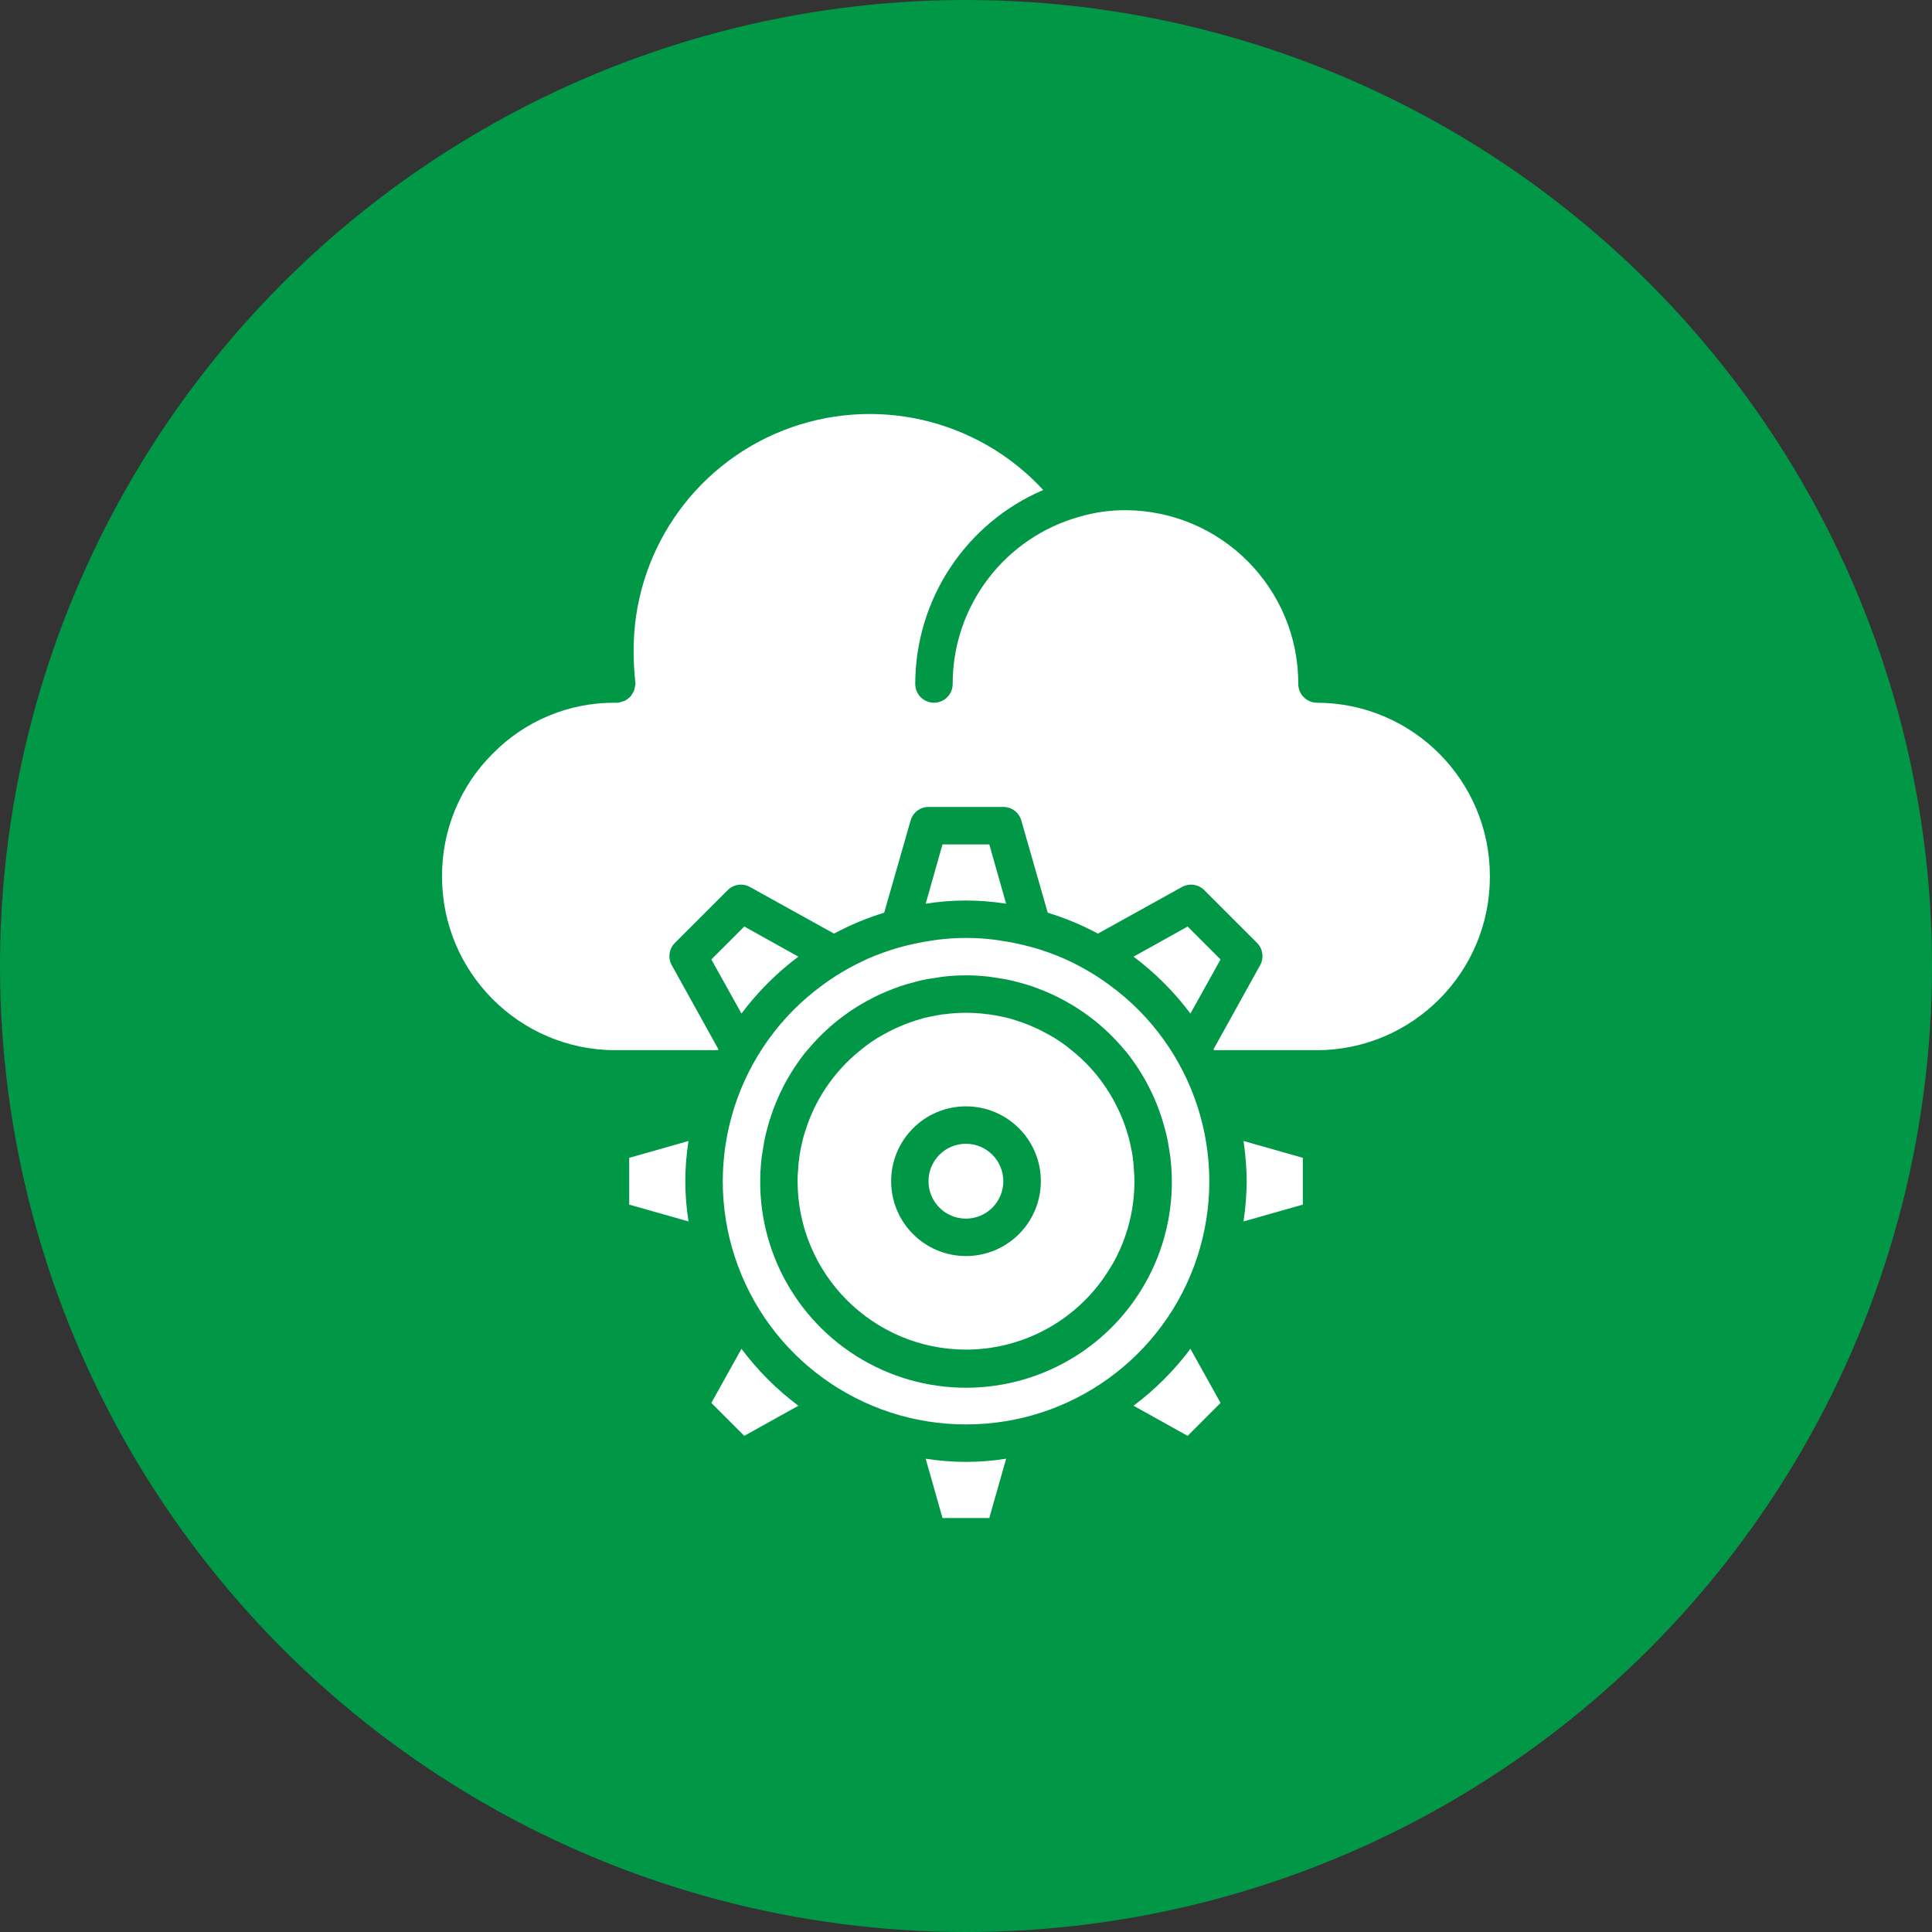 <svg width="70" height="70" viewBox="0 0 70 70" fill="none" xmlns="http://www.w3.org/2000/svg">
<rect x="0" y="0" width="70" height="70" fill="#333333" stroke="none"/>
<circle cx="35" cy="35" r="35" fill="#009846"/>
<g clip-path="url(#clip0_1193_7040)">
<path d="M47.717 25.461C47.343 25.46 47.04 25.157 47.039 24.783C47.046 21.318 44.247 18.501 40.781 18.485C40.224 18.484 39.669 18.561 39.134 18.716C36.404 19.468 34.514 21.952 34.517 24.783C34.517 25.158 34.214 25.461 33.839 25.461C33.465 25.461 33.161 25.158 33.161 24.783C33.163 21.724 34.986 18.959 37.798 17.753C35.402 15.156 31.655 14.3 28.368 15.599C25.082 16.898 22.932 20.084 22.958 23.617C22.958 23.98 22.978 24.342 23.019 24.702C23.019 24.716 23.012 24.729 23.019 24.743C23.019 24.756 23.026 24.77 23.026 24.783C23.023 24.814 23.016 24.843 23.006 24.872C23 24.917 22.991 24.963 22.978 25.007C22.963 25.048 22.943 25.087 22.917 25.122C22.897 25.16 22.875 25.196 22.85 25.231C22.819 25.259 22.788 25.287 22.755 25.312C22.72 25.339 22.684 25.364 22.646 25.387C22.605 25.404 22.561 25.418 22.517 25.427C22.489 25.44 22.46 25.45 22.429 25.454C22.402 25.46 22.375 25.462 22.348 25.461H22.28C20.616 25.452 19.019 26.117 17.853 27.305C16.669 28.481 16.007 30.084 16.016 31.753C16.01 35.22 18.812 38.038 22.28 38.051H26.009C26.016 38.037 26.022 38.031 26.029 38.017L24.341 34.973C24.194 34.71 24.238 34.381 24.45 34.166L26.368 32.248C26.583 32.036 26.912 31.992 27.175 32.139L30.219 33.827C30.798 33.515 31.407 33.261 32.036 33.068L32.992 29.732C33.073 29.44 33.339 29.237 33.643 29.237H36.355C36.658 29.237 36.924 29.44 37.005 29.732L37.961 33.068C38.59 33.261 39.199 33.515 39.778 33.827L42.822 32.139C43.085 31.992 43.414 32.036 43.629 32.248L45.548 34.166C45.759 34.381 45.803 34.71 45.656 34.973L43.968 38.017C43.975 38.031 43.981 38.037 43.988 38.051H47.717C51.185 38.04 53.989 35.221 53.981 31.753C53.987 28.286 51.183 25.471 47.717 25.461Z" fill="white"/>
<path d="M26.865 48.871L25.773 50.83L26.967 52.024L28.926 50.932C28.144 50.347 27.45 49.653 26.865 48.871Z" fill="white"/>
<path d="M28.926 34.662L26.967 33.57L25.773 34.763L26.865 36.723C27.45 35.941 28.144 35.247 28.926 34.662Z" fill="white"/>
<path d="M22.797 41.95V43.645L24.946 44.255C24.792 43.289 24.792 42.306 24.946 41.34L22.797 41.95Z" fill="white"/>
<path d="M41.07 50.932L43.03 52.024L44.223 50.83L43.131 48.871C42.546 49.653 41.852 50.347 41.07 50.932Z" fill="white"/>
<path d="M45.17 42.797C45.166 43.285 45.127 43.772 45.055 44.255L47.204 43.645V41.95L45.055 41.34C45.127 41.822 45.166 42.309 45.17 42.797Z" fill="white"/>
<path d="M33.539 52.852L34.149 55.001H35.844L36.454 52.852C35.489 53.005 34.505 53.005 33.539 52.852Z" fill="white"/>
<path d="M43.131 36.723L44.223 34.763L43.03 33.57L41.07 34.662C41.852 35.247 42.546 35.941 43.131 36.723Z" fill="white"/>
<path d="M36.454 32.743L35.844 30.594H34.149L33.539 32.743C34.505 32.589 35.489 32.589 36.454 32.743Z" fill="white"/>
<path d="M35 48.899C37.133 48.898 39.11 47.782 40.214 45.956C40.268 45.875 40.315 45.787 40.363 45.706C40.85 44.814 41.104 43.813 41.102 42.797C41.102 42.655 41.095 42.512 41.081 42.37C41.08 42.304 41.076 42.239 41.068 42.173C41.068 42.123 41.061 42.073 41.047 42.024C41.047 41.99 41.041 41.95 41.041 41.916C41.041 41.909 41.034 41.909 41.034 41.902V41.868C41.014 41.739 40.986 41.611 40.959 41.489C40.946 41.428 40.932 41.373 40.919 41.312C40.898 41.231 40.878 41.15 40.851 41.068C40.787 40.849 40.71 40.634 40.62 40.424L40.539 40.241C40.404 39.952 40.248 39.673 40.071 39.407C39.728 38.893 39.307 38.436 38.824 38.051C38.566 37.834 38.286 37.643 37.99 37.482C37.841 37.401 37.691 37.319 37.535 37.251C37.501 37.233 37.464 37.217 37.427 37.204C37.319 37.152 37.208 37.106 37.095 37.068C36.912 37 36.722 36.939 36.525 36.885C36.376 36.851 36.22 36.817 36.065 36.79C36.052 36.785 36.038 36.782 36.024 36.783C35.905 36.761 35.785 36.745 35.664 36.736C35.652 36.73 35.638 36.728 35.624 36.729C35.572 36.721 35.52 36.717 35.468 36.716C35.45 36.71 35.432 36.707 35.414 36.709C35.278 36.702 35.142 36.695 35 36.695C34.858 36.695 34.722 36.702 34.586 36.709C34.568 36.707 34.55 36.71 34.532 36.716C34.48 36.717 34.428 36.721 34.376 36.729C34.362 36.728 34.348 36.73 34.336 36.736C34.201 36.744 34.067 36.762 33.935 36.79C33.78 36.817 33.624 36.851 33.475 36.885C33.278 36.94 33.088 37.001 32.905 37.068C32.81 37.102 32.715 37.143 32.62 37.184C32.567 37.202 32.515 37.225 32.465 37.251C32.309 37.319 32.159 37.401 32.01 37.482C31.714 37.643 31.434 37.834 31.176 38.051C30.693 38.436 30.272 38.893 29.929 39.407C29.841 39.536 29.759 39.672 29.678 39.814C29.664 39.841 29.651 39.861 29.637 39.889C29.433 40.263 29.27 40.659 29.149 41.068C29.122 41.15 29.102 41.231 29.081 41.312C29.068 41.373 29.054 41.428 29.041 41.489C29.02 41.563 29.007 41.645 28.993 41.726C28.973 41.824 28.959 41.924 28.953 42.024C28.939 42.073 28.932 42.123 28.932 42.173C28.924 42.239 28.92 42.304 28.919 42.37C28.905 42.496 28.898 42.623 28.898 42.75V42.797C28.904 46.165 31.632 48.894 35 48.899ZM35 40.085C36.498 40.085 37.712 41.299 37.712 42.797C37.712 43.516 37.426 44.206 36.918 44.715C36.409 45.224 35.719 45.509 35 45.509C33.502 45.509 32.288 44.295 32.288 42.797C32.288 41.299 33.502 40.085 35 40.085Z" fill="white"/>
<path d="M34.996 44.153C35.745 44.153 36.352 43.546 36.352 42.797C36.352 42.048 35.745 41.441 34.996 41.441C34.248 41.441 33.641 42.048 33.641 42.797C33.641 43.546 34.248 44.153 34.996 44.153Z" fill="white"/>
<path d="M35.001 51.609C38.814 51.613 42.196 49.163 43.38 45.539C44.564 41.916 43.282 37.941 40.203 35.693L40.199 35.689C39.615 35.26 38.981 34.904 38.31 34.63C38.296 34.625 38.281 34.62 38.267 34.615C37.972 34.497 37.67 34.396 37.363 34.312C37.278 34.288 37.193 34.267 37.107 34.246C36.855 34.184 36.598 34.133 36.337 34.094C36.242 34.08 36.149 34.062 36.053 34.051C35.355 33.96 34.648 33.96 33.95 34.051C33.854 34.062 33.76 34.08 33.665 34.094C33.405 34.134 33.148 34.185 32.895 34.246C32.81 34.267 32.724 34.288 32.64 34.312C32.333 34.396 32.031 34.498 31.735 34.615C31.721 34.62 31.707 34.625 31.693 34.63C31.022 34.904 30.388 35.26 29.804 35.689L29.8 35.693C26.721 37.941 25.439 41.916 26.624 45.539C27.808 49.163 31.189 51.613 35.001 51.609ZM27.595 41.947C27.603 41.877 27.617 41.809 27.627 41.74C27.658 41.524 27.695 41.311 27.744 41.102C27.758 41.04 27.775 40.979 27.791 40.918C27.85 40.693 27.918 40.471 27.996 40.255C28.009 40.219 28.022 40.184 28.035 40.148C28.132 39.895 28.241 39.647 28.364 39.406H28.363C28.607 38.923 28.904 38.469 29.246 38.05H29.252C29.591 37.641 29.972 37.269 30.39 36.94C30.406 36.927 30.424 36.915 30.441 36.902C30.627 36.758 30.819 36.623 31.019 36.497C31.058 36.471 31.099 36.448 31.139 36.423C31.318 36.315 31.502 36.213 31.691 36.12C31.747 36.091 31.804 36.064 31.862 36.037C32.038 35.955 32.218 35.881 32.401 35.813C32.472 35.786 32.542 35.759 32.613 35.735C32.789 35.675 32.97 35.625 33.152 35.578C33.231 35.558 33.309 35.535 33.388 35.518C33.575 35.476 33.766 35.447 33.958 35.419C34.034 35.409 34.109 35.393 34.186 35.385C34.728 35.323 35.275 35.323 35.816 35.385C35.894 35.393 35.968 35.409 36.045 35.419C36.236 35.447 36.427 35.476 36.614 35.518C36.694 35.535 36.772 35.558 36.851 35.578C37.033 35.625 37.213 35.675 37.39 35.735C37.461 35.759 37.531 35.786 37.601 35.812C37.784 35.881 37.965 35.955 38.141 36.037C38.198 36.064 38.255 36.091 38.312 36.12C38.501 36.213 38.684 36.315 38.863 36.423C38.904 36.448 38.944 36.471 38.984 36.497C39.183 36.623 39.376 36.758 39.562 36.902C39.578 36.915 39.596 36.927 39.613 36.94C40.03 37.269 40.411 37.641 40.75 38.05H40.756C41.099 38.469 41.395 38.923 41.639 39.406H41.639C41.761 39.648 41.871 39.895 41.967 40.149C41.981 40.184 41.993 40.219 42.006 40.255C42.085 40.471 42.152 40.693 42.211 40.918C42.227 40.979 42.244 41.04 42.259 41.101C42.308 41.31 42.345 41.524 42.376 41.739C42.386 41.809 42.399 41.877 42.407 41.947C42.745 44.802 41.412 47.596 38.981 49.13C36.55 50.664 33.453 50.664 31.022 49.13C28.591 47.596 27.258 44.802 27.595 41.947Z" fill="white"/>
</g>
<defs>
<clipPath id="clip0_1193_7040">
<rect width="40" height="40" fill="white" transform="translate(15 15)"/>
</clipPath>
</defs>
</svg>
